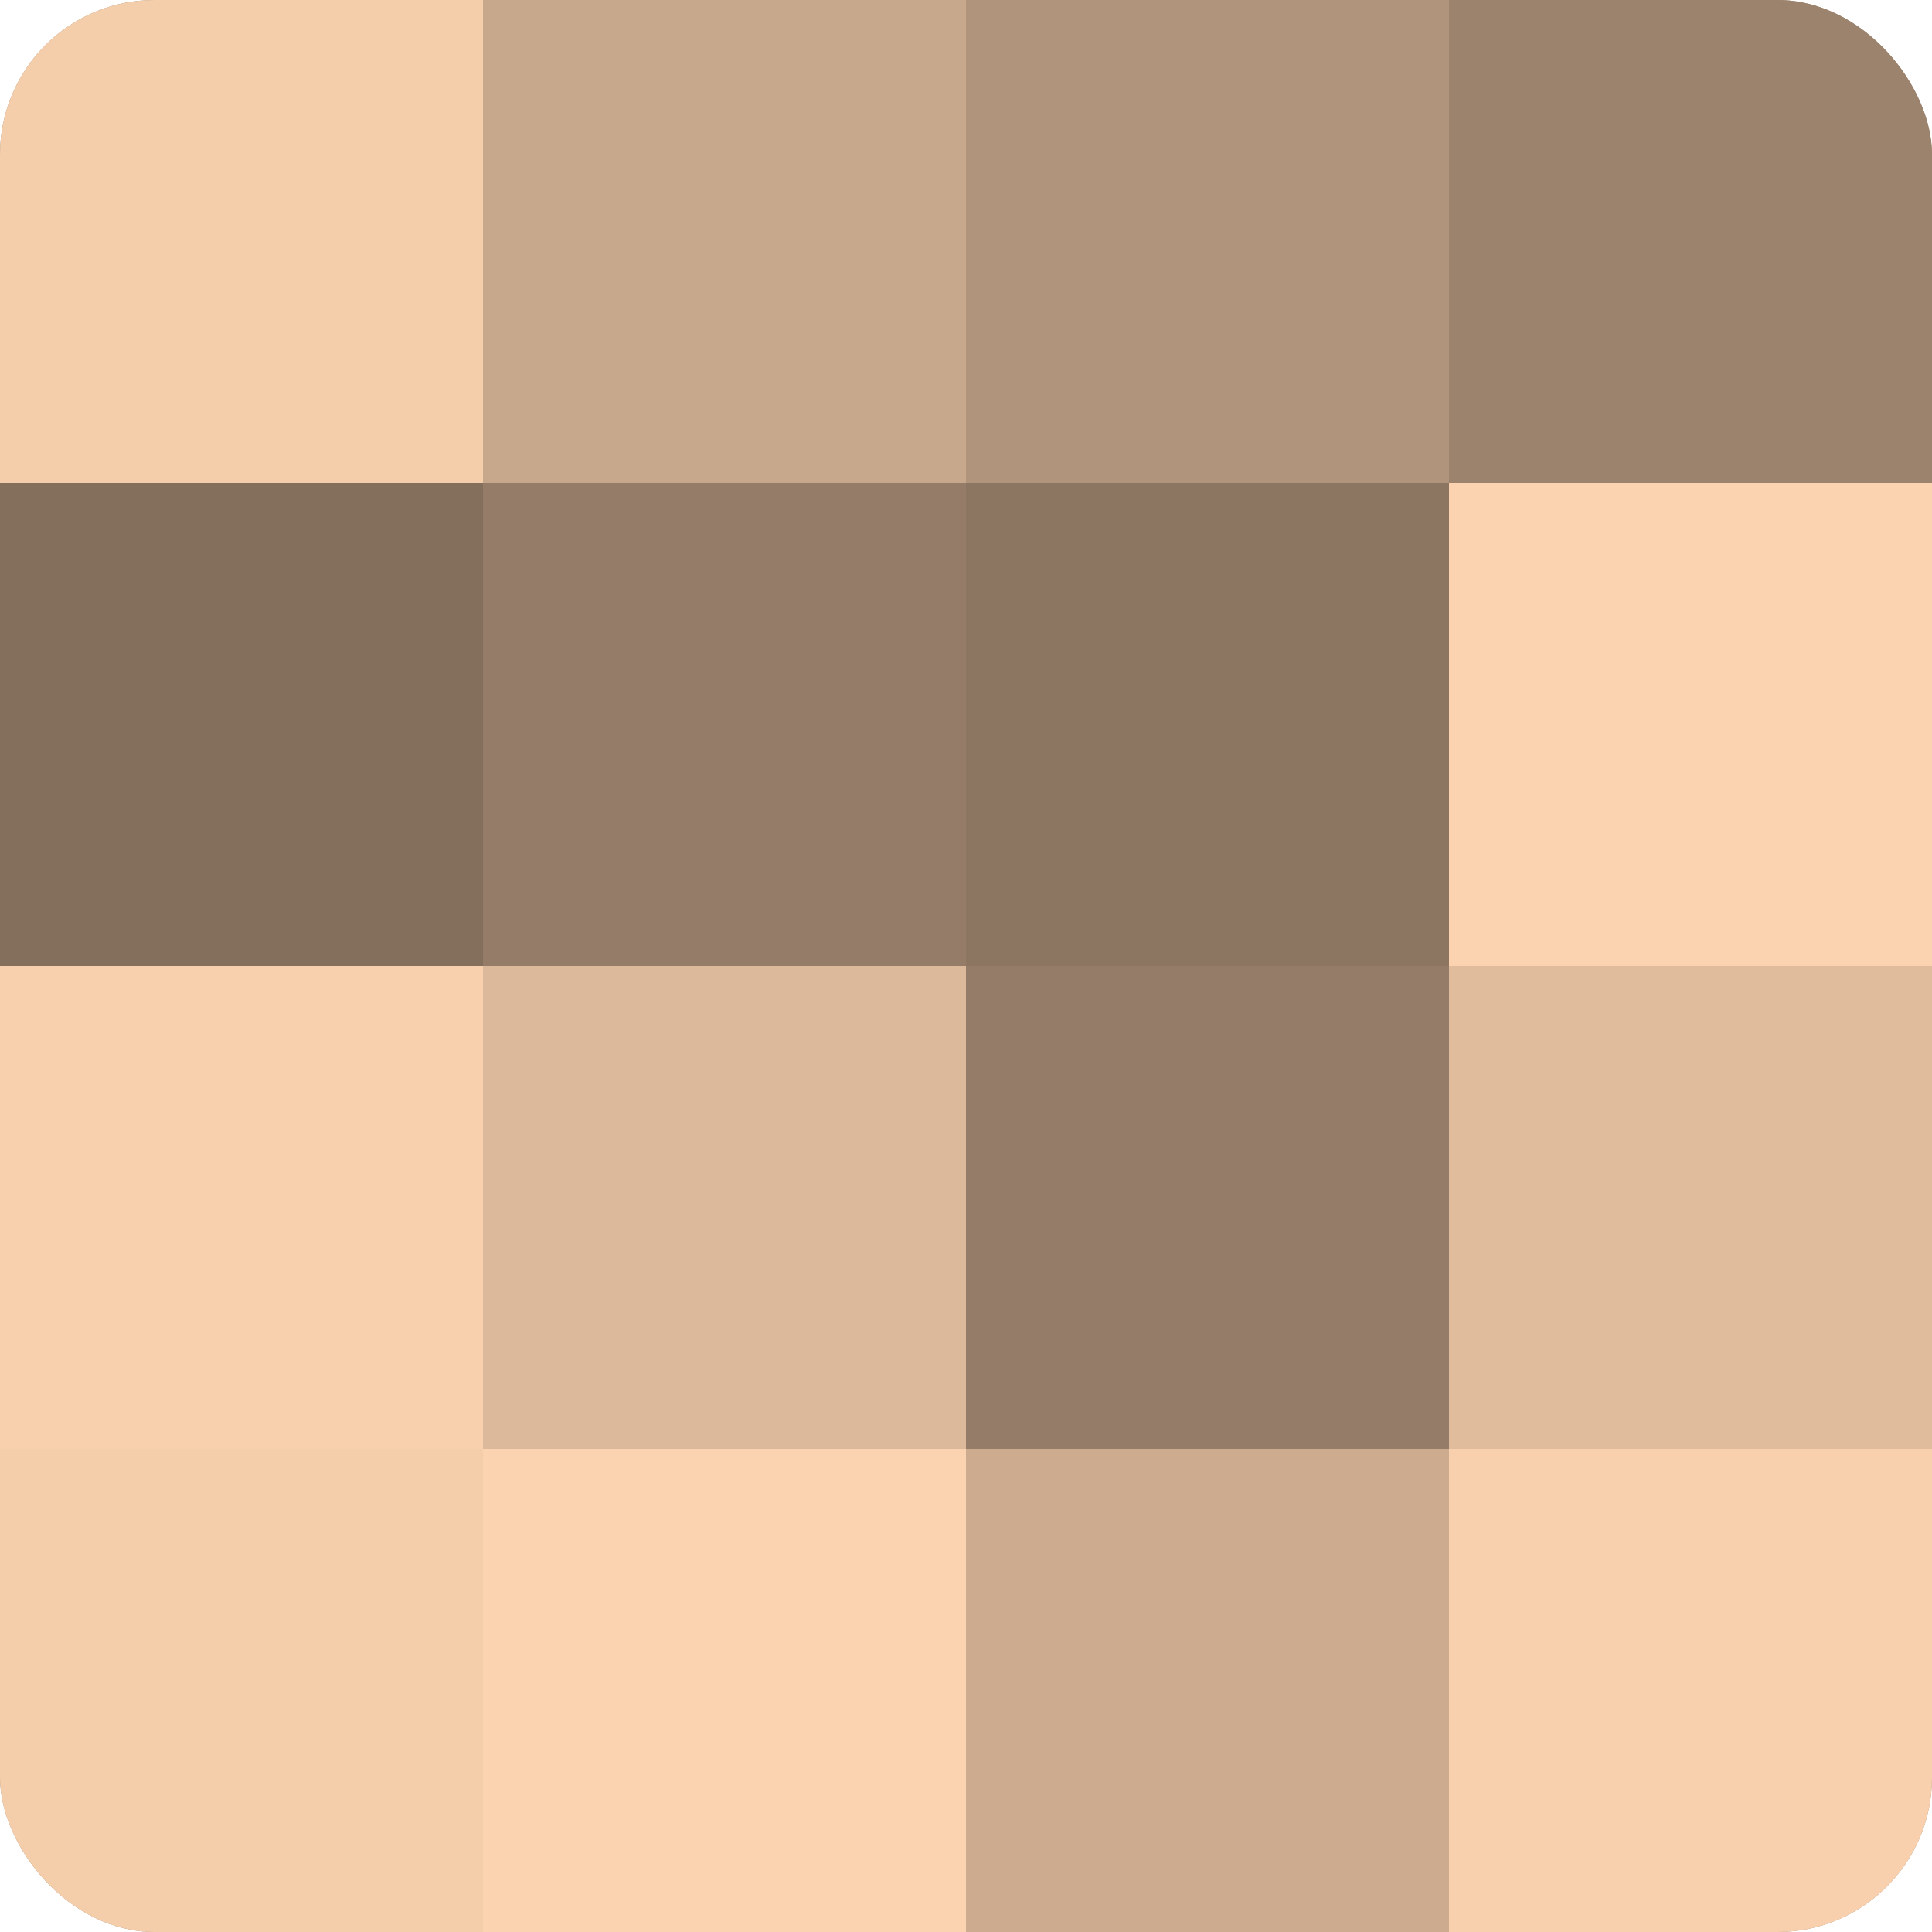 <?xml version="1.0" encoding="UTF-8"?>
<svg xmlns="http://www.w3.org/2000/svg" width="60" height="60" viewBox="0 0 100 100" preserveAspectRatio="xMidYMid meet"><defs><clipPath id="c" width="100" height="100"><rect width="100" height="100" rx="8" ry="8"/></clipPath></defs><g clip-path="url(#c)"><rect width="100" height="100" fill="#a08670"/><rect width="25" height="25" fill="#f4cdab"/><rect y="25" width="25" height="25" fill="#846f5d"/><rect y="50" width="25" height="25" fill="#f8d0ad"/><rect y="75" width="25" height="25" fill="#f4cdab"/><rect x="25" width="25" height="25" fill="#c8a88c"/><rect x="25" y="25" width="25" height="25" fill="#947c68"/><rect x="25" y="50" width="25" height="25" fill="#dcb99a"/><rect x="25" y="75" width="25" height="25" fill="#fcd3b0"/><rect x="50" width="25" height="25" fill="#b0947b"/><rect x="50" y="25" width="25" height="25" fill="#8c7662"/><rect x="50" y="50" width="25" height="25" fill="#947c68"/><rect x="50" y="75" width="25" height="25" fill="#ccab8f"/><rect x="75" width="25" height="25" fill="#9c836d"/><rect x="75" y="25" width="25" height="25" fill="#fcd3b0"/><rect x="75" y="50" width="25" height="25" fill="#e0bc9d"/><rect x="75" y="75" width="25" height="25" fill="#f8d0ad"/></g></svg>
